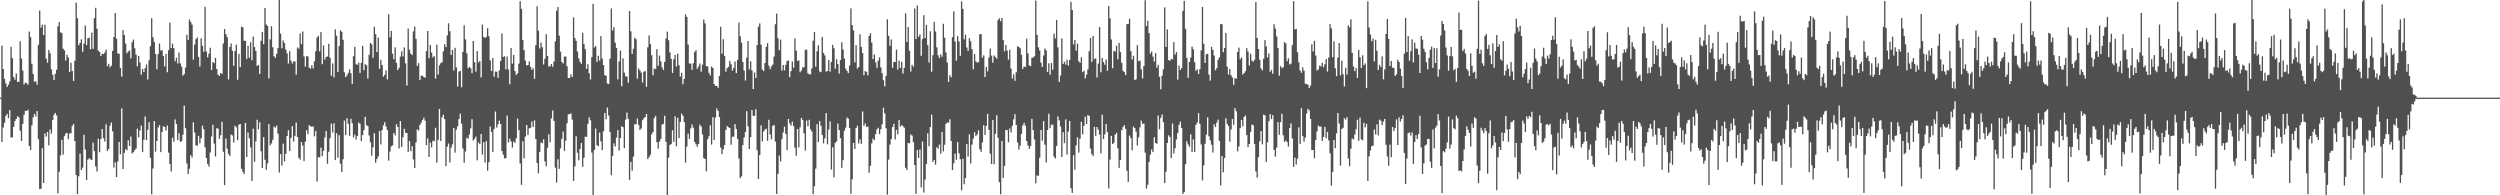 <svg xmlns="http://www.w3.org/2000/svg" width="1920" height="150"><path fill="#4f4f4f" d="M0 74.989h1v1H0zM1 35.028h1v74.051H1zM2 52.979h1v44.981H2zM3 60.452h1v33.896H3zM4 63.982h1v25.049H4zM5 66.728h1v20.716H5zM6 65.025h1v25.704H6zM7 62.517h1v22.003H7zM8 35.944h1v69.631H8zM9 44.657h1v60.858H9zM10 59.113h1v38.343H10zM11 61.162h1v31.824H11zM12 56.433h1v34.9H12zM13 62.965h1v26.358H13zM14 62.796h1v27.29H14zM15 31.654h1v68.787H15zM16 44.916h1v63.362H16zM17 54.172h1v40.98H17zM18 64.92h1v23.303H18zM19 63.377h1v21.776H19zM20 63.835h1v21.408H20zM21 65.067h1v19.226H21zM22 24.197h1v87.876H22zM23 28.514h1v86.731H23zM24 48.953h1v47.329H24zM25 56.802h1v33.351H25zM26 62.821h1v24.612H26zM27 62.315h1v27.166H27zM28 65.044h1v20.249H28zM29 34.392h1v72.515H29zM30 8.05h1v137.205H30zM31 21.199h1v123.763H31zM32 18.933h1v94.905H32zM33 26.921h1v113.607H33zM34 18.974h1v83.463H34zM35 44.994h1v59.895H35zM36 48.127h1v53.184H36zM37 38.473h1v73.214H37zM38 40.947h1v58.487H38zM39 53.265h1v49.416H39zM40 57.358h1v34.742H40zM41 61.409h1v26.738H41zM42 56.664h1v30.062H42zM43 53.558h1v35.099H43zM44 20.213h1v128.274H44zM45 16.946h1v114.96H45zM46 24.827h1v94.594H46zM47 25.291h1v82.08H47zM48 37.402h1v81.357H48zM49 38.612h1v65.949H49zM50 46.472h1v56.084H50zM51 42.107h1v59.956H51zM52 44.238h1v62.662H52zM53 55.415h1v47.068H53zM54 48.063h1v54.218H54zM55 54.549h1v42.122H55zM56 62.171h1v32.989H56zM57 46.68h1v61.634H57zM58 1.95h1v132.52H58zM59 14.014h1v135.022H59zM60 34.781h1v100.607H60zM61 32.98h1v84.942H61zM62 30.217h1v100.456H62zM63 39.8h1v88.895H63zM64 33.495h1v70.004H64zM65 19.608h1v95.211H65zM66 34.586h1v103.738H66zM67 29.386h1v93.227H67zM68 28.981h1v92.522H68zM69 37.834h1v84.523H69zM70 24.966h1v97.965H70zM71 37.461h1v72.085H71zM72 13.927h1v102.128H72zM73 6.015h1v121.78H73zM74 22.078h1v109.643H74zM75 38.866h1v67.665H75zM76 39.878h1v77.034H76zM77 42.991h1v63.756H77zM78 41.279h1v57.78H78zM79 41.524h1v64.601H79zM80 40.345h1v68.295H80zM81 38.074h1v57.395H81zM82 50.807h1v65.194H82zM83 48.997h1v65.452H83zM84 51.746h1v44.852H84zM85 50.388h1v43.703H85zM86 39.141h1v61.696H86zM87 28.416h1v100.293H87zM88 10.046h1v114.671H88zM89 29.684h1v106.235H89zM90 41.064h1v82.983H90zM91 41.256h1v67.787H91zM92 52.148h1v66.306H92zM93 58.848h1v24.42H93zM94 23.117h1v106.734H94zM95 26.871h1v90.405H95zM96 33.499h1v81.046H96zM97 40.876h1v74.569H97zM98 39.505h1v68.217H98zM99 38.736h1v73.401H99zM100 44.852h1v60.057H100zM101 32.414h1v85.48H101zM102 30.343h1v86.482H102zM103 37.07h1v78.352H103zM104 41.984h1v72.101H104zM105 50.88h1v47.995H105zM106 43.011h1v62.41H106zM107 47.99h1v52.264H107zM108 57.289h1v39.185H108zM109 52.963h1v63.855H109zM110 55.332h1v52.005H110zM111 52.265h1v37.134H111zM112 49.583h1v58.023H112zM113 61.045h1v38.716H113zM114 46.296h1v47.587H114zM115 35.47h1v85.715H115zM116 13.996h1v135.237H116zM117 28.587h1v100.836H117zM118 32.165h1v60.833H118zM119 41.437h1v75.004H119zM120 53.213h1v55.091H120zM121 41.54h1v56.283H121zM122 33.366h1v62.76H122zM123 38.681h1v78.16H123zM124 38.656h1v62.662H124zM125 43.112h1v53.827H125zM126 51.02h1v46.567H126zM127 41.393h1v58.823H127zM128 55.508h1v40.858H128zM129 38.571h1v78.629H129zM130 17.4h1v108.459H130zM131 36.923h1v94.823H131zM132 33.467h1v72.277H132zM133 36.974h1v71.895H133zM134 46.983h1v44.747H134zM135 44.353h1v50.897H135zM136 48.736h1v58.849H136zM137 40.336h1v62.058H137zM138 48.731h1v60.14H138zM139 51.118h1v57.448H139zM140 58.159h1v45.315H140zM141 56.987h1v24.124H141zM142 51.965h1v46.489H142zM143 26.711h1v98.826H143zM144 30.668h1v102.898H144zM145 14.987h1v114.591H145zM146 16.782h1v102.387H146zM147 18.876h1v102.186H147zM148 45.781h1v48.169H148zM149 34.325h1v67.407H149zM150 30.084h1v81.527H150zM151 28.761h1v83.188H151zM152 43.673h1v60.666H152zM153 51.107h1v58.906H153zM154 29.427h1v76.814H154zM155 35.129h1v61.334H155zM156 39.787h1v59.437H156zM157 5.198h1v107.857H157zM158 39.551h1v81.804H158zM159 43.966h1v81.873H159zM160 41.201h1v86.759H160zM161 36.635h1v80.456H161zM162 53.735h1v51.092H162zM163 47.667h1v48.169H163zM164 48.532h1v61.749H164zM165 44.467h1v75.722H165zM166 53.02h1v45.489H166zM167 57.392h1v41.383H167zM168 58.324h1v48.357H168zM169 55.994h1v47.942H169zM170 56.792h1v36.736H170zM171 33.49h1v83.072H171zM172 22.263h1v119.966H172zM173 26.283h1v80.043H173zM174 28.496h1v85.736H174zM175 61.008h1v57.194H175zM176 36.111h1v83.71H176zM177 33.38h1v69.965H177zM178 38.963h1v65.09H178zM179 50.558h1v58.863H179zM180 39.244h1v57.29H180zM181 34.323h1v63.486H181zM182 61.308h1v46.336H182zM183 41.375h1v54.422H183zM184 51.549h1v43.674H184zM185 20.501h1v109.071H185zM186 20.931h1v110.977H186zM187 31.252h1v102.406H187zM188 31.453h1v62.964H188zM189 45.211h1v75.388H189zM190 35.147h1v66.596H190zM191 44.321h1v61.886H191zM192 32.405h1v80.751H192zM193 46.252h1v92.706H193zM194 28.088h1v70.766H194zM195 36.172h1v88.087H195zM196 39.114h1v69.485H196zM197 50.597h1v41.355H197zM198 49.869h1v49.526H198zM199 56.811h1v37.178H199zM200 31.318h1v84.839H200zM201 24.451h1v104.598H201zM202 34h1v71.332H202zM203 6.15h1v116.553H203zM204 18.864h1v111.469H204zM205 19.97h1v105.578H205zM206 60.198h1v35.063H206zM207 30.26h1v81.337H207zM208 20.137h1v89.988H208zM209 36.314h1v71.044H209zM210 43.199h1v54.049H210zM211 44.479h1v53.502H211zM212 41.277h1v55.12H212zM213 36.891h1v65.717H213zM214 0h1v132.529H214zM215 25.854h1v92.508H215zM216 37.104h1v90.076H216zM217 30.968h1v79.361H217zM218 33.06h1v90.845H218zM219 37.999h1v80.147H219zM220 41.02h1v63.438H220zM221 48.754h1v51.225H221zM222 39.324h1v76.709H222zM223 46.58h1v59.405H223zM224 48.782h1v48.162H224zM225 47.175h1v61.529H225zM226 47.202h1v57.123H226zM227 57.342h1v36.828H227zM228 36.436h1v68.757H228zM229 37.434h1v83.793H229zM230 25.694h1v96.912H230zM231 33.902h1v75.173H231zM232 24.154h1v87.613H232zM233 43.304h1v80.428H233zM234 51.128h1v57.695H234zM235 43.176h1v56.834H235zM236 43.346h1v59.709H236zM237 51.993h1v44.232H237zM238 52.732h1v44.237H238zM239 50.052h1v47.315H239zM240 52.563h1v44.603H240zM241 46.999h1v57.695H241zM242 39.336h1v61.174H242zM243 28.789h1v110.627H243zM244 27.516h1v93.2H244zM245 39.407h1v81.401H245zM246 24.692h1v88.659H246zM247 49.326h1v70.579H247zM248 34.934h1v80.856H248zM249 45.703h1v59.854H249zM250 43.744h1v56.86H250zM251 43.387h1v82.344H251zM252 33.575h1v82.932H252zM253 44.389h1v61.733H253zM254 58.12h1v36.791H254zM255 48.75h1v52.98H255zM256 59.374h1v35.312H256zM257 22.529h1v100.471H257zM258 27.381h1v74.978H258zM259 55.28h1v65.855H259zM260 35.383h1v68.427H260zM261 23.396h1v102.307H261zM262 24.426h1v107.649H262zM263 30.579h1v91.772H263zM264 55.538h1v37.102H264zM265 59.182h1v44.525H265zM266 57.854h1v32.927H266zM267 55.962h1v39.117H267zM268 53.233h1v51.126H268zM269 56.282h1v34.955H269zM270 64.419h1v30.204H270zM271 43.215h1v62.3H271zM272 35.928h1v67.498H272zM273 49.23h1v58.025H273zM274 49.821h1v54.596H274zM275 48.109h1v45.971H275zM276 56.033h1v39.034H276zM277 48.296h1v60.11H277zM278 35.145h1v68.649H278zM279 53.883h1v45.983H279zM280 49.297h1v40.389H280zM281 50.139h1v46.026H281zM282 60.246h1v36.59H282zM283 42.027h1v62.023H283zM284 33.085h1v76.166H284zM285 34.035h1v85.626H285zM286 44.394h1v68.702H286zM287 20.538h1v81.769H287zM288 26.255h1v98.702H288zM289 40.027h1v82.097H289zM290 28.867h1v91.286H290zM291 52.773h1v47.837H291zM292 45.852h1v65.084H292zM293 49.931h1v49.975H293zM294 58.887h1v37.405H294zM295 57.458h1v36.4H295zM296 53.993h1v43.227H296zM297 60.99h1v38.892H297zM298 10.968h1v112.435H298zM299 28.663h1v87.7H299zM300 23.779h1v88.663H300zM301 41.206h1v70.437H301zM302 45.47h1v56.624H302zM303 36.39h1v67.558H303zM304 48.308h1v47.137H304zM305 53.764h1v43.765H305zM306 52.059h1v61.966H306zM307 43.446h1v49.572H307zM308 39.4h1v73.566H308zM309 43.311h1v62.108H309zM310 36.433h1v62.479H310zM311 48.64h1v53.353H311zM312 65.675h1v36.478H312zM313 21.918h1v94.758H313zM314 38.184h1v70.158H314zM315 41.171h1v74.951H315zM316 42.307h1v69.931H316zM317 24.051h1v98.428H317zM318 20.4h1v108.686H318zM319 29.851h1v79.542H319zM320 50.594h1v48.766H320zM321 48.475h1v51.801H321zM322 61.416h1v34.63H322zM323 58.248h1v35.958H323zM324 58.079h1v34.088H324zM325 59.203h1v31.163H325zM326 59.649h1v32.969H326zM327 39.201h1v72.293H327zM328 23.795h1v82.424H328zM329 44.673h1v75.869H329zM330 34.577h1v75.001H330zM331 40.34h1v72.859H331zM332 44.099h1v64.028H332zM333 43.039h1v65.434H333zM334 60.377h1v37.798H334zM335 34.355h1v90.549H335zM336 57.225h1v50.186H336zM337 50.171h1v33.497H337zM338 48.573h1v59.648H338zM339 47.765h1v42.371H339zM340 39.409h1v48.722H340zM341 33.989h1v57.466H341zM342 36.177h1v91.419H342zM343 27.191h1v85.376H343zM344 17.869h1v92.311H344zM345 24.03h1v100.76H345zM346 42.139h1v71.218H346zM347 38.354h1v72.529H347zM348 54.117h1v44.154H348zM349 36.736h1v80.483H349zM350 51.732h1v47.908H350zM351 66.454h1v30.591H351zM352 54.922h1v36.555H352zM353 54.433h1v32.84H353zM354 67.044h1v27.959H354zM355 39.841h1v74.134H355zM356 19.48h1v105.544H356zM357 30.267h1v86.07H357zM358 41.018h1v64.852H358zM359 52.414h1v54.134H359zM360 51.297h1v52.088H360zM361 52.423h1v46.159H361zM362 56.207h1v35.402H362zM363 31.474h1v76.464H363zM364 47.667h1v58.982H364zM365 54.975h1v49.913H365zM366 39.246h1v83.912H366zM367 47.928h1v61.531H367zM368 46.918h1v63.806H368zM369 59.491h1v43.436H369zM370 18.851h1v99.828H370zM371 28.372h1v80.904H371zM372 29.13h1v95.699H372zM373 28.297h1v80.119H373zM374 21.606h1v109.542H374zM375 27.873h1v96.77H375zM376 46.317h1v50.801H376zM377 54.559h1v46.75H377zM378 44.508h1v72.298H378zM379 58.928h1v40.05H379zM380 54.922h1v30.73H380zM381 55.083h1v42.891H381zM382 59.848h1v35.583H382zM383 54.05h1v38.56H383zM384 46.772h1v48.494H384zM385 25.719h1v90.27H385zM386 43.714h1v75.001H386zM387 43.222h1v78.501H387zM388 53.201h1v68.174H388zM389 43.476h1v45.301H389zM390 53.366h1v56.02H390zM391 64.739h1v41.776H391zM392 36.932h1v71.696H392zM393 48.887h1v64.477H393zM394 42.215h1v66.475H394zM395 54.565h1v55.182H395zM396 57.571h1v48.661H396zM397 56.25h1v34.852H397zM398 48.862h1v51.021H398zM399 0.934h1v124.619H399zM400 6.8h1v135.198H400zM401 30.691h1v77.841H401zM402 38.466h1v83.131H402zM403 46.575h1v58.267H403zM404 50.265h1v45.768H404zM405 49.949h1v53.658H405zM406 47.202h1v51.337H406zM407 51.46h1v46.624H407zM408 53.698h1v39.659H408zM409 52.428h1v45.116H409zM410 60.528h1v31.911H410zM411 34.724h1v72.035H411zM412 4.8h1v120.32H412zM413 23.545h1v109.549H413zM414 37.221h1v79.419H414zM415 32.776h1v76.706H415zM416 36.227h1v73.797H416zM417 49.516h1v57.549H417zM418 45.119h1v78.858H418zM419 26.241h1v101.435H419zM420 42.998h1v70.465H420zM421 51.031h1v52.142H421zM422 50.931h1v58.348H422zM423 49.129h1v41.863H423zM424 51.299h1v33.58H424zM425 47.257h1v45.619H425zM426 31.728h1v97.009H426zM427 8.272h1v131.987H427zM428 5.402h1v116.921H428zM429 27.388h1v102.284H429zM430 39.7h1v74.225H430zM431 47.633h1v59.016H431zM432 48.784h1v52.266H432zM433 43.451h1v72.452H433zM434 43.346h1v64.692H434zM435 50.839h1v43.829H435zM436 59.894h1v27.915H436zM437 59.869h1v27.848H437zM438 57.186h1v29.943H438zM439 59.081h1v32.804H439zM440 13.314h1v125.651H440zM441 29.221h1v98.554H441zM442 31.332h1v73.33H442zM443 39.553h1v77.725H443zM444 44.916h1v78.208H444zM445 47.504h1v66.929H445zM446 49.01h1v60.787H446zM447 25.17h1v102.948H447zM448 33.822h1v87.331H448zM449 37.786h1v67.13H449zM450 52.849h1v52.33H450zM451 49.299h1v45.889H451zM452 56.252h1v33.87H452zM453 61.052h1v31.346H453zM454 43.952h1v73.202H454zM455 2.9h1v147.1H455zM456 36.518h1v78.661H456zM457 35.303h1v63.456H457zM458 47.557h1v63.928H458zM459 42.822h1v69.49H459zM460 46.523h1v55.28H460zM461 27.736h1v80.86H461zM462 44.9h1v70.339H462zM463 49.896h1v50.902H463zM464 57.829h1v28.917H464zM465 58.189h1v33.44H465zM466 64.13h1v18.496H466zM467 64.586h1v24.134H467zM468 45.012h1v56.306H468zM469 6.487h1v128.125H469zM470 23.378h1v96.308H470zM471 20.794h1v89.322H471zM472 32.842h1v79.631H472zM473 36.763h1v68.947H473zM474 60.94h1v39.005H474zM475 47.159h1v68.432H475zM476 38.816h1v67.251H476zM477 66.264h1v30.689H477zM478 44.87h1v52.76H478zM479 55.811h1v57.998H479zM480 58.685h1v33.161H480zM481 58.765h1v27.674H481zM482 63.577h1v27.638H482zM483 8.466h1v129.65H483zM484 24.072h1v100.224H484zM485 41.393h1v89.671H485zM486 37.489h1v82.836H486zM487 29.05h1v66.397H487zM488 30.164h1v65.2H488zM489 60.363h1v30.746H489zM490 52.636h1v43.278H490zM491 54.183h1v45.692H491zM492 55.792h1v42.813H492zM493 63.38h1v28.929H493zM494 55.103h1v35.683H494zM495 54.632h1v35.246H495zM496 66.726h1v20.817H496zM497 36.305h1v85.814H497zM498 27.182h1v93.484H498zM499 33.774h1v85.09H499zM500 42.389h1v60.776H500zM501 57.745h1v43.635H501zM502 52.519h1v38.221H502zM503 53.069h1v35.923H503zM504 37.763h1v71.417H504zM505 50.505h1v63.731H505zM506 42.648h1v66.132H506zM507 47.083h1v59.57H507zM508 51.771h1v43.859H508zM509 53.689h1v41.44H509zM510 47.516h1v41.394H510zM511 29.617h1v79.444H511zM512 24.255h1v125.745H512zM513 30.92h1v90.185H513zM514 40.226h1v71.108H514zM515 45.168h1v65.319H515zM516 56.06h1v43.962H516zM517 45.559h1v63.378H517zM518 42.201h1v47.07H518zM519 51.137h1v61.204H519zM520 41.293h1v49.139H520zM521 50.056h1v56.036H521zM522 58.841h1v34.752H522zM523 55.868h1v31.398H523zM524 64.689h1v24.218H524zM525 60.612h1v33.122H525zM526 11.064h1v113.82H526zM527 13.017h1v99.505H527zM528 34.257h1v68.464H528zM529 48.734h1v57.977H529zM530 48.869h1v49.705H530zM531 53.643h1v41.925H531zM532 48.518h1v49.597H532zM533 40.018h1v68.995H533zM534 38.516h1v72.264H534zM535 52.78h1v59.941H535zM536 51.038h1v59.483H536zM537 48.793h1v46.935H537zM538 55.03h1v42.092H538zM539 49.658h1v53.545H539zM540 14.983h1v106.498H540zM541 17.949h1v104.069H541zM542 50.695h1v80.944H542zM543 51.105h1v55.889H543zM544 55.914h1v48.762H544zM545 57.964h1v38.215H545zM546 51.137h1v59.899H546zM547 52.098h1v37.967H547zM548 64.577h1v42.955H548zM549 65.879h1v24.315H549zM550 66.014h1v17.265H550zM551 67.431h1v17.693H551zM552 58.326h1v31.616H552zM553 20.547h1v92.778H553zM554 41.194h1v77.192H554zM555 30.116h1v84.578H555zM556 42.913h1v68.448H556zM557 55.035h1v44.8H557zM558 52.251h1v44.623H558zM559 51.336h1v46.329H559zM560 46.696h1v51.584H560zM561 49.377h1v61.788H561zM562 54.176h1v50.824H562zM563 52.153h1v52.783H563zM564 47.182h1v48.171H564zM565 56.152h1v42.937H565zM566 45.975h1v60.694H566zM567 17.29h1v104.495H567zM568 27.846h1v108.92H568zM569 32.687h1v102.749H569zM570 47.614h1v63.839H570zM571 54.096h1v51.579H571zM572 61.869h1v39.634H572zM573 44.305h1v41.101H573zM574 31.542h1v65.459H574zM575 53.272h1v61.197H575zM576 47.06h1v58.329H576zM577 54.099h1v30.398H577zM578 68.41h1v20.556H578zM579 55.648h1v33.31H579zM580 59.928h1v24.01H580zM581 34.609h1v80.776H581zM582 20.59h1v116.878H582zM583 17.958h1v101.19H583zM584 34.27h1v62.018H584zM585 53.41h1v55.23H585zM586 54.694h1v46.308H586zM587 48.431h1v51.108H587zM588 35.994h1v62.897H588zM589 33.17h1v74.983H589zM590 50.324h1v41.705H590zM591 53.114h1v50.167H591zM592 51.025h1v56.059H592zM593 49.601h1v47.105H593zM594 43.423h1v52.506H594zM595 18.652h1v90.039H595zM596 10.389h1v138.615H596zM597 29.336h1v104.193H597zM598 38.603h1v80.838H598zM599 30.439h1v93.573H599zM600 54.176h1v52.694H600zM601 49.873h1v51.886H601zM602 54.05h1v43.259H602zM603 49.75h1v53.085H603zM604 46.88h1v68.359H604zM605 46.447h1v44.937H605zM606 59.26h1v35.523H606zM607 54.671h1v41.843H607zM608 47.161h1v46.244H608zM609 51.954h1v44.981H609zM610 29.473h1v83.971H610zM611 38.823h1v80.817H611zM612 46.735h1v52.335H612zM613 46.406h1v66.745H613zM614 55.481h1v42.298H614zM615 54.147h1v36.452H615zM616 51.876h1v40.24H616zM617 51.556h1v50.842H617zM618 38.271h1v77.421H618zM619 38.118h1v54.477H619zM620 56.335h1v40.71H620zM621 57.017h1v34.983H621zM622 57.138h1v42.154H622zM623 52.512h1v48.499H623zM624 31.265h1v117.947H624zM625 24.614h1v118.403H625zM626 51.205h1v78.263H626zM627 39.416h1v55.928H627zM628 34.836h1v74.237H628zM629 54.787h1v38.21H629zM630 55.442h1v41.094H630zM631 28.322h1v75.401H631zM632 40.659h1v69.462H632zM633 42.526h1v63.735H633zM634 54.98h1v31.87H634zM635 54.579h1v56.251H635zM636 46.124h1v53.305H636zM637 54.973h1v38.263H637zM638 47.541h1v82.713H638zM639 34.44h1v78.608H639zM640 37.077h1v99.115H640zM641 52.853h1v56.897H641zM642 45.467h1v63.053H642zM643 49.18h1v45.736H643zM644 56.532h1v43.381H644zM645 46.152h1v59.991H645zM646 32.478h1v96.491H646zM647 38.024h1v85.033H647zM648 45.035h1v55.406H648zM649 52.682h1v45.388H649zM650 54.483h1v35.761H650zM651 56.184h1v34.969H651zM652 50.359h1v47.89H652zM653 6.374h1v142.394H653zM654 19.288h1v118.478H654zM655 23.323h1v86.457H655zM656 47.93h1v66.519H656zM657 34.71h1v63.637H657zM658 52.608h1v43.964H658zM659 51.503h1v58.661H659zM660 26.395h1v80.586H660zM661 36.058h1v74.388H661zM662 40.752h1v44.863H662zM663 57.745h1v38.92H663zM664 54.536h1v40.309H664zM665 55.325h1v42.092H665zM666 57.795h1v39.451H666zM667 27.654h1v105.068H667zM668 25.507h1v101.815H668zM669 32.652h1v77.441H669zM670 45.362h1v61.101H670zM671 41.837h1v65.768H671zM672 47.809h1v55.28H672zM673 52.071h1v47.253H673zM674 46.596h1v51.511H674zM675 43.97h1v59.036H675zM676 51.78h1v47.537H676zM677 56.193h1v39.313H677zM678 61.601h1v21.199H678zM679 66.323h1v20.778H679zM680 58.305h1v40.206H680zM681 14.85h1v134.628H681zM682 27.617h1v94.949H682zM683 35.179h1v75.804H683zM684 30.293h1v76.631H684zM685 52.055h1v45.564H685zM686 47.621h1v47.496H686zM687 47.564h1v59.547H687zM688 38.095h1v61.646H688zM689 53.448h1v49.783H689zM690 46.534h1v45.516H690zM691 52.153h1v45.093H691zM692 47.479h1v48.636H692zM693 56.513h1v40.387H693zM694 52.094h1v46.004H694zM695 10.172h1v118.652H695zM696 32.192h1v98.4H696zM697 20.76h1v88.993H697zM698 38.99h1v71.165H698zM699 54.941h1v48.35H699zM700 49.832h1v54.312H700zM701 51.194h1v58.032H701zM702 6.562h1v120.187H702zM703 29.931h1v118.984H703zM704 4.243h1v111.032H704zM705 28.191h1v93.163H705zM706 26.404h1v88.375H706zM707 42.854h1v101.129H707zM708 30.009h1v78.665H708zM709 11.643h1v136.221H709zM710 29.217h1v108.652H710zM711 19.162h1v106.683H711zM712 34.687h1v67.734H712zM713 48.019h1v64.294H713zM714 24.076h1v73.506H714zM715 55.06h1v32.957H715zM716 42.366h1v82.06H716zM717 16.818h1v105.99H717zM718 24.177h1v102.264H718zM719 36.392h1v76.706H719zM720 42.474h1v71.701H720zM721 44.556h1v66.482H721zM722 41.785h1v76.258H722zM723 43.634h1v57.67H723zM724 18.267h1v98.004H724zM725 28.905h1v82.241H725zM726 40.297h1v54.877H726zM727 48.056h1v45.942H727zM728 62.894h1v31.44H728zM729 57.694h1v33.882H729zM730 59.365h1v48.908H730zM731 28.569h1v101.975H731zM732 8.752h1v116.713H732zM733 31.918h1v86.157H733zM734 46.477h1v76.205H734zM735 27.736h1v81.446H735zM736 31.835h1v85.928H736zM737 42.922h1v79.327H737zM738 1.025h1v145.118H738zM739 6.853h1v115.074H739zM740 30.219h1v111.227H740zM741 26.589h1v110.138H741zM742 36.475h1v74.193H742zM743 39.05h1v81.225H743zM744 29.301h1v73.87H744zM745 31.668h1v93.93H745zM746 37.848h1v73.225H746zM747 53.126h1v53.328H747zM748 41.407h1v60.172H748zM749 47.207h1v57.32H749zM750 48.093h1v55.1H750zM751 47.754h1v52.33H751zM752 26.264h1v88.352H752zM753 26.28h1v90.343H753zM754 44.279h1v65.063H754zM755 42.485h1v53.648H755zM756 59.175h1v44.459H756zM757 51.308h1v45.429H757zM758 54.79h1v32.676H758zM759 44.115h1v55.557H759zM760 37.326h1v80.703H760zM761 42.689h1v83.326H761zM762 48.118h1v44.115H762zM763 42.632h1v83.585H763zM764 43.719h1v59.052H764zM765 45.14h1v43.339H765zM766 15.408h1v90.412H766zM767 14.067h1v125.898H767zM768 16.273h1v132.905H768zM769 13.802h1v94.477H769zM770 30.764h1v105.963H770zM771 39.439h1v88.023H771zM772 34.541h1v65.237H772zM773 38.828h1v61.176H773zM774 45.808h1v63.484H774zM775 38.226h1v60.444H775zM776 52.721h1v48.998H776zM777 60.324h1v36.315H777zM778 57.072h1v34.569H778zM779 62.048h1v25.644H779zM780 55.497h1v40.538H780zM781 35.536h1v73.777H781zM782 36.086h1v78.917H782zM783 37.051h1v74.845H783zM784 42.016h1v60.808H784zM785 52.924h1v43.42H785zM786 51.031h1v43.378H786zM787 51.395h1v45.15H787zM788 29.704h1v78.565H788zM789 41.05h1v70.687H789zM790 50.219h1v64.122H790zM791 50.809h1v61.431H791zM792 44.364h1v46.912H792zM793 44.154h1v55.795H793zM794 43.156h1v63.946H794zM795 0.391h1v140.405H795zM796 26.802h1v107.979H796zM797 36.328h1v98.696H797zM798 38.75h1v82.319H798zM799 48.145h1v51.696H799zM800 51.345h1v56.704H800zM801 42.659h1v50.357H801zM802 37.271h1v73.811H802zM803 38.681h1v86.073H803zM804 55.243h1v44.64H804zM805 48.642h1v38.691H805zM806 57.328h1v41.094H806zM807 48.502h1v47.308H807zM808 53.524h1v42.236H808zM809 25.868h1v94.388H809zM810 29.491h1v92.248H810zM811 15.326h1v96.8H811zM812 36.358h1v53.062H812zM813 62.876h1v29.597H813zM814 57.996h1v39.176H814zM815 29.482h1v91.103H815zM816 49.228h1v52.293H816zM817 47.379h1v62.57H817zM818 49.635h1v42.021H818zM819 45.852h1v72.848H819zM820 50.359h1v50.664H820zM821 46.062h1v46.816H821zM822 1.387h1v143.216H822zM823 7.684h1v140.469H823zM824 34.172h1v85.017H824zM825 30.782h1v99.618H825zM826 38.914h1v72.728H826zM827 33.575h1v71.838H827zM828 47.072h1v70.106H828zM829 48.209h1v58.364H829zM830 43.964h1v49.652H830zM831 55.383h1v47.839H831zM832 54.307h1v42.3H832zM833 60.175h1v29.487H833zM834 57.442h1v37.789H834zM835 53.316h1v35.006H835zM836 39.301h1v49.764H836zM837 29.18h1v84.958H837zM838 47.509h1v70.806H838zM839 27.706h1v92.222H839zM840 45.454h1v51.98H840zM841 44.762h1v59.515H841zM842 59.521h1v38.043H842zM843 48.841h1v50.769H843zM844 20.782h1v82.572H844zM845 55.522h1v62.248H845zM846 44.467h1v43.639H846zM847 47.651h1v59.121H847zM848 49.697h1v53.545H848zM849 45.618h1v49.657H849zM850 54.332h1v47.137H850zM851 4.507h1v140.174H851zM852 14.092h1v108.469H852zM853 30.293h1v74.072H853zM854 52.441h1v58.158H854zM855 39.084h1v70.529H855zM856 39.647h1v63.728H856zM857 35.014h1v67.031H857zM858 45.577h1v68.327H858zM859 32.954h1v95.988H859zM860 40.063h1v82.822H860zM861 48.175h1v51.822H861zM862 54.375h1v43.2H862zM863 55.396h1v40.639H863zM864 57.651h1v41.339H864zM865 18.528h1v112.632H865zM866 18.313h1v121.405H866zM867 14.408h1v89.741H867zM868 39.272h1v66.933H868zM869 45.726h1v69.661H869zM870 42.844h1v54.438H870zM871 61.487h1v36.848H871zM872 60.951h1v40.17H872zM873 34.644h1v77.107H873zM874 46.953h1v58.512H874zM875 46.539h1v51.286H875zM876 53.233h1v39.366H876zM877 60.285h1v34.933H877zM878 50.775h1v44.047H878zM879 0.204h1v117.047H879zM880 20.02h1v124.832H880zM881 15.926h1v125.937H881zM882 25.429h1v98.869H882zM883 41.087h1v77.661H883zM884 39.503h1v75.299H884zM885 43.456h1v73.365H885zM886 47.301h1v58.075H886zM887 40.734h1v69.068H887zM888 51.981h1v58.444H888zM889 49.72h1v38.99H889zM890 58.944h1v40.35H890zM891 68.58h1v21.943H891zM892 58.161h1v29.815H892zM893 53.128h1v40.787H893zM894 5.679h1v134.907H894zM895 36.04h1v95.837H895zM896 22.581h1v87.249H896zM897 46.117h1v57.887H897zM898 46.694h1v58.579H898zM899 45.376h1v76.022H899zM900 45.612h1v49.261H900zM901 32.343h1v85.548H901zM902 41.943h1v71.932H902zM903 39.986h1v67.159H903zM904 61.127h1v41.099H904zM905 50.304h1v45.539H905zM906 53.751h1v39.696H906zM907 52.29h1v45.969H907zM908 8.354h1v140.65H908zM909 0.673h1v146.889H909zM910 22.142h1v104.033H910zM911 44.401h1v64.081H911zM912 59.818h1v51.147H912zM913 47.594h1v65.132H913zM914 44.117h1v59.034H914zM915 35.795h1v81.019H915zM916 37.825h1v69.29H916zM917 47.772h1v68.908H917zM918 54.348h1v41.575H918zM919 53.3h1v40.79H919zM920 56.806h1v30.133H920zM921 53.096h1v42.097H921zM922 38.731h1v72.202H922zM923 5.303h1v133.236H923zM924 33.614h1v93.456H924zM925 48.34h1v62.11H925zM926 41.666h1v61.765H926zM927 41.302h1v48.775H927zM928 57.307h1v47.421H928zM929 61.883h1v45.88H929zM930 35.932h1v75.237H930zM931 38.388h1v78.748H931zM932 42.636h1v52.84H932zM933 53.89h1v43.703H933zM934 52.318h1v41.815H934zM935 45.898h1v45.981H935zM936 44.028h1v64.166H936zM937 18.482h1v123.9H937zM938 18.622h1v101.245H938zM939 40.112h1v92.255H939zM940 36.896h1v84.482H940zM941 25.301h1v65.495H941zM942 51.199h1v44.001H942zM943 57.314h1v39.421H943zM944 52.938h1v55.883H944zM945 57.877h1v41.511H945zM946 59.507h1v31.852H946zM947 65.11h1v30.712H947zM948 60.015h1v23.06H948zM949 60.459h1v25.058H949zM950 39.912h1v76.37H950zM951 36.543h1v75.951H951zM952 45.543h1v52.87H952zM953 44.014h1v48.098H953zM954 57.326h1v39.796H954zM955 56.067h1v33.804H955zM956 54.657h1v34.017H956zM957 37.04h1v66.713H957zM958 39.645h1v73.282H958zM959 50.26h1v60.318H959zM960 41.199h1v60.213H960zM961 46.619h1v48.956H961zM962 47.436h1v48.757H962zM963 45.866h1v64.642H963zM964 1.534h1v130.064H964zM965 29.07h1v107.334H965zM966 37.64h1v83.044H966zM967 45.969h1v62.502H967zM968 52.542h1v48.176H968zM969 54.046h1v56.837H969zM970 45.115h1v42.943H970zM971 30.814h1v57.805H971zM972 35.66h1v88.744H972zM973 44.099h1v65.212H973zM974 40.995h1v52.142H974zM975 55.071h1v32.591H975zM976 53.666h1v37.773H976zM977 56.657h1v31.799H977zM978 18.613h1v96.484H978zM979 21.945h1v98.331H979zM980 27.949h1v85.434H980zM981 36.804h1v56.976H981zM982 58.095h1v45.416H982zM983 50.777h1v43.065H983zM984 52.345h1v35.01H984zM985 51.592h1v52.266H985zM986 32.346h1v76.555H986zM987 33.355h1v74.58H987zM988 46.987h1v62.191H988zM989 44.792h1v67.743H989zM990 49.505h1v48.759H990zM991 48.891h1v45.885H991zM992 34.66h1v71.7H992zM993 0.874h1v127.351H993zM994 22.561h1v98.471H994zM995 22.181h1v104.205H995zM996 40.144h1v81.765H996zM997 47.873h1v49.929H997zM998 54.131h1v56.391H998zM999 55.902h1v27.214H999zM1000 51.707h1v52.85H1000zM1001 54.286h1v54.512H1001zM1002 64.286h1v41.403H1002zM1003 64.57h1v22.607H1003zM1004 64.952h1v18.606H1004zM1005 67.55h1v17.292H1005zM1006 65.685h1v25.635H1006zM1007 34.012h1v81.275H1007zM1008 39.528h1v75.619H1008zM1009 31.336h1v90.188H1009zM1010 42.664h1v64.937H1010zM1011 54.181h1v46.677H1011zM1012 53.359h1v43.108H1012zM1013 50.397h1v46.848H1013zM1014 50.977h1v46.191H1014zM1015 48.196h1v60.028H1015zM1016 51.599h1v53.555H1016zM1017 49.301h1v48.164H1017zM1018 45.339h1v60.781H1018zM1019 54.911h1v46.345H1019zM1020 44.193h1v63.594H1020zM1021 18.533h1v99.206H1021zM1022 21.877h1v120.694H1022zM1023 43.886h1v88.133H1023zM1024 31.744h1v75.781H1024zM1025 52.451h1v61.399H1025zM1026 58.472h1v43.935H1026zM1027 44.183h1v42.655H1027zM1028 33.06h1v61.81H1028zM1029 57.889h1v69.305H1029zM1030 46.584h1v52.467H1030zM1031 56.987h1v41.181H1031zM1032 66.396h1v24.365H1032zM1033 51.995h1v39.853H1033zM1034 57.287h1v32.753H1034zM1035 19.482h1v102.289H1035zM1036 21.002h1v106.661H1036zM1037 14.809h1v99.432H1037zM1038 40.562h1v65.83H1038zM1039 51.093h1v55.967H1039zM1040 54.62h1v48.684H1040zM1041 52.24h1v47.057H1041zM1042 59.811h1v32.145H1042zM1043 38.358h1v69.783H1043zM1044 43.943h1v46.397H1044zM1045 52.24h1v54.786H1045zM1046 42.455h1v65.301H1046zM1047 50.086h1v44.23H1047zM1048 48.685h1v49.112H1048zM1049 67.667h1v27.471H1049zM1050 1.012h1v138.006H1050zM1051 21.13h1v98.929H1051zM1052 26.527h1v89.027H1052zM1053 31.693h1v80.597H1053zM1054 29.608h1v82.261H1054zM1055 47.191h1v52.282H1055zM1056 30.542h1v72.753H1056zM1057 39.011h1v56.528H1057zM1058 53.689h1v50.321H1058zM1059 49.77h1v42.108H1059zM1060 51.549h1v41.11H1060zM1061 43.323h1v52.785H1061zM1062 60.967h1v32.47H1062zM1063 53.265h1v38.066H1063zM1064 26.058h1v85.138H1064zM1065 14.518h1v105.63H1065zM1066 29.949h1v97.352H1066zM1067 50.686h1v60.366H1067zM1068 46.88h1v73.868H1068zM1069 51.956h1v45.642H1069zM1070 52.217h1v48.373H1070zM1071 58.321h1v39.941H1071zM1072 57.026h1v34.642H1072zM1073 45.852h1v65.578H1073zM1074 47.61h1v42.486H1074zM1075 52.709h1v40.689H1075zM1076 58.26h1v33.131H1076zM1077 67.552h1v21.003H1077zM1078 41.288h1v76.095H1078zM1079 13.708h1v127.663H1079zM1080 39.956h1v81.767H1080zM1081 27.679h1v74.625H1081zM1082 46.58h1v55.084H1082zM1083 39.297h1v64.827H1083zM1084 30.309h1v71.421H1084zM1085 47.932h1v77.94H1085zM1086 32.712h1v76.326H1086zM1087 37.253h1v66.557H1087zM1088 37.44h1v69.37H1088zM1089 41.986h1v60.902H1089zM1090 56.108h1v32.847H1090zM1091 27.654h1v85.539H1091zM1092 30.453h1v103.152H1092zM1093 37.399h1v88.103H1093zM1094 39.828h1v71.994H1094zM1095 47.823h1v63.195H1095zM1096 53.336h1v53.303H1096zM1097 44.483h1v62.284H1097zM1098 38.104h1v86.173H1098zM1099 35.845h1v93.072H1099zM1100 52.132h1v47.283H1100zM1101 36.797h1v77.16H1101zM1102 48.45h1v49.581H1102zM1103 37.061h1v59.418H1103zM1104 58.916h1v28.757H1104zM1105 53.263h1v39.313H1105zM1106 27.361h1v100H1106zM1107 16.058h1v132.317H1107zM1108 18.441h1v97.633H1108zM1109 23.394h1v93.586H1109zM1110 36.481h1v77.679H1110zM1111 42.574h1v66.768H1111zM1112 54.282h1v35.248H1112zM1113 43.027h1v71.172H1113zM1114 36.086h1v74.914H1114zM1115 43.311h1v48.43H1115zM1116 53.941h1v44.472H1116zM1117 52.844h1v46.505H1117zM1118 62.892h1v25.958H1118zM1119 52.135h1v38.581H1119zM1120 9.67h1v121.618H1120zM1121 22.952h1v107.913H1121zM1122 22.838h1v108.748H1122zM1123 39.21h1v84.415H1123zM1124 37.516h1v77.269H1124zM1125 41.139h1v63.239H1125zM1126 52.89h1v44.092H1126zM1127 54.359h1v45.335H1127zM1128 58.381h1v43.777H1128zM1129 40.97h1v71.589H1129zM1130 50.503h1v44.326H1130zM1131 55.879h1v42.277H1131zM1132 55.032h1v35.086H1132zM1133 60.4h1v30.753H1133zM1134 37.457h1v89.698H1134zM1135 0.538h1v140.096H1135zM1136 41.384h1v89.746H1136zM1137 38.079h1v60.016H1137zM1138 48.628h1v51.579H1138zM1139 50.587h1v51.717H1139zM1140 27.578h1v70.837H1140zM1141 26.157h1v74.566H1141zM1142 37.566h1v95.823H1142zM1143 34.415h1v67.954H1143zM1144 42.43h1v50.068H1144zM1145 49.194h1v64.667H1145zM1146 33.291h1v78.416H1146zM1147 51.947h1v52.536H1147zM1148 39.171h1v70.265H1148zM1149 26.912h1v119.227H1149zM1150 36.035h1v84.782H1150zM1151 33.984h1v78.988H1151zM1152 45.55h1v69.668H1152zM1153 46.614h1v55.127H1153zM1154 31.638h1v76.789H1154zM1155 57.873h1v44.207H1155zM1156 54.391h1v34.598H1156zM1157 49.622h1v49.693H1157zM1158 52.814h1v56.098H1158zM1159 58.502h1v40.609H1159zM1160 47.633h1v46.329H1160zM1161 54.952h1v38.407H1161zM1162 61.414h1v30.858H1162zM1163 25.587h1v95.367H1163zM1164 14.307h1v95.468H1164zM1165 20.988h1v116.631H1165zM1166 24.154h1v107.81H1166zM1167 19.757h1v114.038H1167zM1168 27.617h1v82.199H1168zM1169 59.349h1v33.257H1169zM1170 56.662h1v38.139H1170zM1171 53.059h1v48.247H1171zM1172 48.049h1v41.32H1172zM1173 63.899h1v27.402H1173zM1174 61.1h1v27.942H1174zM1175 52.041h1v38.036H1175zM1176 68.356h1v17.498H1176zM1177 48.253h1v54.61H1177zM1178 37.285h1v74.978H1178zM1179 44.989h1v70.41H1179zM1180 47.134h1v53.028H1180zM1181 57.708h1v46.217H1181zM1182 56.6h1v31.982H1182zM1183 50.901h1v43.548H1183zM1184 43.398h1v66.384H1184zM1185 36.653h1v72.154H1185zM1186 44.824h1v61.382H1186zM1187 49.196h1v46.528H1187zM1188 42.757h1v52.499H1188zM1189 45.012h1v51.359H1189zM1190 41.65h1v53.435H1190zM1191 30.75h1v72.641H1191zM1192 27.443h1v103.275H1192zM1193 30.441h1v82.756H1193zM1194 13.268h1v99.496H1194zM1195 33.669h1v100.266H1195zM1196 60.406h1v41.641H1196zM1197 43.563h1v75.892H1197zM1198 51.89h1v39.425H1198zM1199 50.37h1v56.171H1199zM1200 45.538h1v49.499H1200zM1201 60.184h1v32.564H1201zM1202 60.958h1v34.099H1202zM1203 57.218h1v29.222H1203zM1204 64.43h1v27.624H1204zM1205 56.52h1v41.772H1205zM1206 30.206h1v82.854H1206zM1207 35.916h1v75.853H1207zM1208 39.61h1v74.289H1208zM1209 46.44h1v55.276H1209zM1210 46.021h1v60.222H1210zM1211 49.99h1v40.185H1211zM1212 51.208h1v43.706H1212zM1213 52.744h1v48.123H1213zM1214 45.527h1v67.764H1214zM1215 60.69h1v49.939H1215zM1216 39.288h1v69.828H1216zM1217 47.035h1v54.223H1217zM1218 45.09h1v63.305H1218zM1219 23.776h1v98.89H1219zM1220 36.999h1v78H1220zM1221 34.991h1v75.951H1221zM1222 43.639h1v76.153H1222zM1223 21.387h1v105.038H1223zM1224 20.105h1v108.151H1224zM1225 46.314h1v61.625H1225zM1226 50.457h1v46.793H1226zM1227 48.891h1v49.533H1227zM1228 62.615h1v31.966H1228zM1229 62.707h1v24.905H1229zM1230 63.885h1v20.639H1230zM1231 66.167h1v18.215H1231zM1232 61.313h1v31.35H1232zM1233 38.557h1v74.905H1233zM1234 24.776h1v81.233H1234zM1235 43.33h1v75.679H1235zM1236 34.552h1v73.422H1236zM1237 42.838h1v68.245H1237zM1238 45.783h1v58.791H1238zM1239 45.474h1v61.838H1239zM1240 41.425h1v59.027H1240zM1241 34.529h1v89.767H1241zM1242 51.849h1v56.443H1242zM1243 51.292h1v42.973H1243zM1244 47.34h1v62.351H1244zM1245 61.869h1v30.996H1245zM1246 40.858h1v54.177H1246zM1247 38.045h1v63.401H1247zM1248 40.226h1v82.989H1248zM1249 37.333h1v74.726H1249zM1250 20.821h1v83.348H1250zM1251 27.026h1v88.512H1251zM1252 45.403h1v67.961H1252zM1253 32.364h1v85.191H1253zM1254 35.944h1v57.008H1254zM1255 37.486h1v85.894H1255zM1256 54.87h1v42.39H1256zM1257 59.766h1v39.263H1257zM1258 58.376h1v35.23H1258zM1259 57.294h1v37.356H1259zM1260 62.299h1v34.738H1260zM1261 25.747h1v91.563H1261zM1262 20.503h1v107.384H1262zM1263 25.374h1v87.13H1263zM1264 44.511h1v65.331H1264zM1265 56.431h1v45.036H1265zM1266 51.796h1v46.601H1266zM1267 55.959h1v39.192H1267zM1268 51.359h1v47.489H1268zM1269 31.549h1v73.319H1269zM1270 49.052h1v43.358H1270zM1271 34.827h1v68.668H1271zM1272 42.49h1v68.727H1272zM1273 37.635h1v60.84H1273zM1274 51.572h1v47.068H1274zM1275 58.312h1v45.448H1275zM1276 18.258h1v112.113H1276zM1277 39.72h1v65.804H1277zM1278 36.882h1v74.52H1278zM1279 42.998h1v54.502H1279zM1280 21.151h1v95.781H1280zM1281 32.95h1v99.54H1281zM1282 32.382h1v92.692H1282zM1283 31.21h1v84.628H1283zM1284 45.559h1v81.074H1284zM1285 48.118h1v52.856H1285zM1286 48.75h1v58.535H1286zM1287 50.047h1v54.395H1287zM1288 64.767h1v24.026H1288zM1289 68.39h1v17.986H1289zM1290 51.471h1v46.562H1290zM1291 44.064h1v65.354H1291zM1292 51.292h1v48.679H1292zM1293 46.355h1v64.681H1293zM1294 53.307h1v49.7H1294zM1295 48.615h1v46.139H1295zM1296 57.346h1v34.962H1296zM1297 58.266h1v33.568H1297zM1298 42.224h1v74.093H1298zM1299 47.694h1v62.225H1299zM1300 60.949h1v28.698H1300zM1301 58.962h1v37.512H1301zM1302 62.743h1v21.476H1302zM1303 64.957h1v22.158H1303zM1304 50.759h1v63.012H1304zM1305 28.67h1v87.004H1305zM1306 34.71h1v79.947H1306zM1307 35.651h1v84.93H1307zM1308 31.084h1v94.605H1308zM1309 18.965h1v104.399H1309zM1310 34.582h1v78.817H1310zM1311 53.151h1v62.014H1311zM1312 26.775h1v115.313H1312zM1313 40.398h1v75.567H1313zM1314 37.386h1v70.107H1314zM1315 32.984h1v75.66H1315zM1316 45.06h1v53.921H1316zM1317 62.027h1v38.425H1317zM1318 55.392h1v36.967H1318zM1319 24.438h1v106.008H1319zM1320 45.71h1v65.656H1320zM1321 44.719h1v59.796H1321zM1322 49.278h1v47.384H1322zM1323 41.185h1v67.292H1323zM1324 53.394h1v39.986H1324zM1325 50.645h1v47.94H1325zM1326 32.776h1v91.721H1326zM1327 49.056h1v63.223H1327zM1328 50.663h1v50.22H1328zM1329 62.167h1v32.564H1329zM1330 54.355h1v45.429H1330zM1331 52.711h1v38.281H1331zM1332 60.622h1v35.738H1332zM1333 32.398h1v89.11H1333zM1334 24.591h1v79.125H1334zM1335 48.248h1v61.563H1335zM1336 12.087h1v90.173H1336zM1337 16.374h1v110.897H1337zM1338 16.441h1v108.471H1338zM1339 16.054h1v94.472H1339zM1340 36.623h1v78.938H1340zM1341 23.161h1v91.758H1341zM1342 45.808h1v60.945H1342zM1343 49.493h1v45.196H1343zM1344 54.22h1v45.193H1344zM1345 59.859h1v29.659H1345zM1346 65.907h1v18.503H1346zM1347 8.679h1v132.852H1347zM1348 17.807h1v115.48H1348zM1349 38.251h1v69.972H1349zM1350 42.38h1v67.391H1350zM1351 42.185h1v64.601H1351zM1352 50.622h1v52.03H1352zM1353 15.981h1v126.443H1353zM1354 12.797h1v109.496H1354zM1355 50.091h1v47.443H1355zM1356 54.945h1v43.96H1356zM1357 58.875h1v30.845H1357zM1358 57.996h1v32.868H1358zM1359 62.718h1v22.383H1359zM1360 33.595h1v76.532H1360zM1361 23.47h1v100.236H1361zM1362 34.465h1v81.664H1362zM1363 30.894h1v93.108H1363zM1364 31.425h1v92.518H1364zM1365 38.754h1v71.261H1365zM1366 42.513h1v66.864H1366zM1367 26.45h1v85.237H1367zM1368 42.719h1v99.27H1368zM1369 38.818h1v67.631H1369zM1370 36.809h1v73.598H1370zM1371 53.098h1v46.544H1371zM1372 56.49h1v36.274H1372zM1373 64.764h1v15.594H1373zM1374 38.5h1v74.479H1374zM1375 31.892h1v96.947H1375zM1376 44.197h1v55.086H1376zM1377 42.185h1v56.599H1377zM1378 42.984h1v58.899H1378zM1379 53.654h1v45.191H1379zM1380 57.818h1v35.708H1380zM1381 54.751h1v42.779H1381zM1382 56.717h1v40.623H1382zM1383 44.231h1v53.06H1383zM1384 60.198h1v42.907H1384zM1385 61.551h1v27.736H1385zM1386 56.751h1v33.786H1386zM1387 57.749h1v34.049H1387zM1388 21.037h1v78.992H1388zM1389 16.175h1v116.061H1389zM1390 12.215h1v97.104H1390zM1391 28.388h1v98.526H1391zM1392 13.387h1v124.507H1392zM1393 14.868h1v114.28H1393zM1394 30.558h1v88.244H1394zM1395 52.016h1v40.435H1395zM1396 53.091h1v47.336H1396zM1397 50.53h1v42.145H1397zM1398 65.989h1v24.015H1398zM1399 59.258h1v36.23H1399zM1400 56.525h1v31.492H1400zM1401 63.707h1v21.891H1401zM1402 67.259h1v17.565H1402zM1403 33.691h1v83.349H1403zM1404 31.563h1v80.304H1404zM1405 24.248h1v90.348H1405zM1406 53.735h1v40.501H1406zM1407 45.511h1v53.825H1407zM1408 58.134h1v30.35H1408zM1409 57.129h1v37.37H1409zM1410 44.126h1v51.483H1410zM1411 39.53h1v84.267H1411zM1412 44.437h1v36.548H1412zM1413 50.251h1v42.36H1413zM1414 66.664h1v31.01H1414zM1415 47.253h1v43.303H1415zM1416 56.82h1v33.159H1416zM1417 29.224h1v89.709H1417zM1418 12.135h1v117.249H1418zM1419 21.446h1v115.008H1419zM1420 38.782h1v70.904H1420zM1421 43.694h1v68.794H1421zM1422 57.804h1v40.559H1422zM1423 44.003h1v60.467H1423zM1424 42.341h1v47.381H1424zM1425 45.774h1v68.039H1425zM1426 53.011h1v50.533H1426zM1427 56.101h1v37.549H1427zM1428 49.18h1v50.037H1428zM1429 47.399h1v57.025H1429zM1430 54.842h1v43.356H1430zM1431 31.311h1v116.828H1431zM1432 39.885h1v78.929H1432zM1433 44.321h1v60.108H1433zM1434 42.826h1v59.629H1434zM1435 47.017h1v51.746H1435zM1436 57.786h1v46.972H1436zM1437 48.582h1v48.627H1437zM1438 58.962h1v31.552H1438zM1439 57.351h1v35.972H1439zM1440 43.929h1v62.117H1440zM1441 51.581h1v50.68H1441zM1442 48.667h1v51.355H1442zM1443 57.607h1v35.125H1443zM1444 53.618h1v38.693H1444zM1445 52.757h1v46.514H1445zM1446 20.519h1v111.479H1446zM1447 0.833h1v136.239H1447zM1448 21.568h1v99.657H1448zM1449 38.814h1v72.456H1449zM1450 45.605h1v57.748H1450zM1451 32.037h1v84.788H1451zM1452 38.203h1v55.392H1452zM1453 28.152h1v79.215H1453zM1454 42.707h1v66.084H1454zM1455 36.333h1v68.027H1455zM1456 39.649h1v64.404H1456zM1457 50.606h1v43.397H1457zM1458 37.704h1v59.434H1458zM1459 39.697h1v63.278H1459zM1460 13.808h1v129.279H1460zM1461 21.879h1v86.422H1461zM1462 27.791h1v90.625H1462zM1463 34.067h1v83.243H1463zM1464 54.018h1v47.249H1464zM1465 40.318h1v69.316H1465zM1466 48.713h1v66.217H1466zM1467 52.963h1v43.545H1467zM1468 47.365h1v46.885H1468zM1469 44.552h1v64.498H1469zM1470 49.102h1v43.335H1470zM1471 55.149h1v37.652H1471zM1472 50.15h1v42.364H1472zM1473 53.487h1v49.08H1473zM1474 37.214h1v91.25H1474zM1475 10.689h1v126.45H1475zM1476 31.579h1v82.444H1476zM1477 41.245h1v70.852H1477zM1478 55.055h1v48.135H1478zM1479 41.808h1v54.626H1479zM1480 46.712h1v49.895H1480zM1481 38.738h1v71.302H1481zM1482 42.654h1v62.68H1482zM1483 36.96h1v59.672H1483zM1484 56.232h1v47.535H1484zM1485 57.214h1v34.417H1485zM1486 61.411h1v33.651H1486zM1487 60.159h1v25.374H1487zM1488 35.106h1v83.417H1488zM1489 25.957h1v103.871H1489zM1490 45.554h1v52.245H1490zM1491 54.561h1v50.689H1491zM1492 49.5h1v45.832H1492zM1493 54.918h1v42.213H1493zM1494 57.351h1v40.874H1494zM1495 53.881h1v43.854H1495zM1496 54.188h1v41.124H1496zM1497 39.084h1v59.901H1497zM1498 52.423h1v33.298H1498zM1499 67.683h1v22.468H1499zM1500 62.693h1v21.188H1500zM1501 68.129h1v9.615H1501zM1502 19.425h1v111.389H1502zM1503 18.237h1v111.79H1503zM1504 31.114h1v96.981H1504zM1505 36.555h1v71.62H1505zM1506 57.111h1v56.588H1506zM1507 29.956h1v69.775H1507zM1508 52.888h1v34.662H1508zM1509 49.361h1v45.809H1509zM1510 54.478h1v44.797H1510zM1511 56.094h1v44.175H1511zM1512 65.359h1v33.756H1512zM1513 56.609h1v34.335H1513zM1514 55.117h1v31.305H1514zM1515 68.204h1v18.817H1515zM1516 36.969h1v85.983H1516zM1517 23.401h1v96.766H1517zM1518 46.246h1v63.04H1518zM1519 28.155h1v67.015H1519zM1520 59.013h1v47.819H1520zM1521 50.745h1v36.312H1521zM1522 54.375h1v39.24H1522zM1523 52.414h1v49.854H1523zM1524 47.241h1v59.76H1524zM1525 50.018h1v47.72H1525zM1526 43.449h1v60.948H1526zM1527 48.457h1v54.189H1527zM1528 51.08h1v50.229H1528zM1529 47.433h1v47.565H1529zM1530 50.114h1v57.411H1530zM1531 28.871h1v116.608H1531zM1532 29.251h1v85.676H1532zM1533 31.915h1v86.548H1533zM1534 50.679h1v71.115H1534zM1535 52.492h1v38.082H1535zM1536 47.147h1v57.675H1536zM1537 44.955h1v45.829H1537zM1538 43.76h1v78.068H1538zM1539 40.114h1v58.464H1539zM1540 59.095h1v43.983H1540zM1541 57.259h1v37.83H1541zM1542 47.99h1v41.488H1542zM1543 64.6h1v29.478H1543zM1544 62.302h1v29.975H1544zM1545 32.24h1v89.167H1545zM1546 26.292h1v86.28H1546zM1547 42.792h1v68.938H1547zM1548 42.854h1v59.025H1548zM1549 49.711h1v53.035H1549zM1550 51.512h1v43.79H1550zM1551 52.746h1v47.826H1551zM1552 17.775h1v112.792H1552zM1553 33.794h1v88.126H1553zM1554 40.885h1v76.157H1554zM1555 47.912h1v47.951H1555zM1556 39.688h1v77.608H1556zM1557 51.004h1v46.528H1557zM1558 47.351h1v53.902H1558zM1559 0.968h1v129.222H1559zM1560 26.937h1v121.852H1560zM1561 23.895h1v102.536H1561zM1562 28.484h1v71.103H1562zM1563 35.413h1v89.661H1563zM1564 50.457h1v61.872H1564zM1565 46.511h1v40.375H1565zM1566 49.677h1v45.349H1566zM1567 46.472h1v65.688H1567zM1568 57.392h1v34.452H1568zM1569 63.345h1v32.435H1569zM1570 64.826h1v21.305H1570zM1571 64.824h1v20.245H1571zM1572 66.016h1v17.892H1572zM1573 25.214h1v96.674H1573zM1574 25.827h1v118.563H1574zM1575 32.442h1v95.603H1575zM1576 28.912h1v80.3H1576zM1577 42.391h1v67.855H1577zM1578 47.118h1v53.738H1578zM1579 49.725h1v50.391H1579zM1580 53.194h1v47.652H1580zM1581 43.13h1v69.867H1581zM1582 50.853h1v41.179H1582zM1583 53.389h1v51.012H1583zM1584 53.419h1v54.241H1584zM1585 49.853h1v36.653H1585zM1586 44.447h1v51.183H1586zM1587 66.211h1v38.886H1587zM1588 20.986h1v118.84H1588zM1589 26.413h1v86.331H1589zM1590 27.681h1v92.946H1590zM1591 48.999h1v63.834H1591zM1592 52.256h1v43.074H1592zM1593 47.454h1v54.436H1593zM1594 46.092h1v52.193H1594zM1595 29.201h1v77.674H1595zM1596 40.638h1v74.669H1596zM1597 57.42h1v45.587H1597zM1598 53.313h1v32.074H1598zM1599 55.172h1v33.731H1599zM1600 57.715h1v29.389H1600zM1601 60.368h1v27.578H1601zM1602 21.362h1v97.986H1602zM1603 34.573h1v89.437H1603zM1604 32.632h1v90.84H1604zM1605 26.745h1v78.917H1605zM1606 44.263h1v66.315H1606zM1607 51.13h1v45.756H1607zM1608 45.536h1v51.787H1608zM1609 39.775h1v59.595H1609zM1610 39.075h1v67.581H1610zM1611 43.687h1v63.893H1611zM1612 19.624h1v87.521H1612zM1613 41.547h1v77.338H1613zM1614 35.211h1v85.864H1614zM1615 27.427h1v68.734H1615zM1616 21.124h1v113.568H1616zM1617 20.606h1v109.199H1617zM1618 12.939h1v93.273H1618zM1619 43.902h1v65.445H1619zM1620 32.401h1v66.555H1620zM1621 25.962h1v85.244H1621zM1622 48.75h1v52.3H1622zM1623 50.111h1v45.532H1623zM1624 29.78h1v77.754H1624zM1625 48.612h1v54.967H1625zM1626 55.028h1v40.611H1626zM1627 51.162h1v45.31H1627zM1628 46.765h1v47.054H1628zM1629 56.239h1v71.5H1629zM1630 26.221h1v90.625H1630zM1631 38.734h1v79.801H1631zM1632 38.125h1v70.858H1632zM1633 45.534h1v52.84H1633zM1634 52.061h1v43.39H1634zM1635 60.116h1v44.386H1635zM1636 50.224h1v41.206H1636zM1637 36.937h1v80.307H1637zM1638 57.717h1v46.134H1638zM1639 51.942h1v46.903H1639zM1640 56.074h1v41.412H1640zM1641 45.584h1v55.958H1641zM1642 47.752h1v53.429H1642zM1643 40.361h1v108.24H1643zM1644 9.954h1v123.809H1644zM1645 42.773h1v77.132H1645zM1646 51.659h1v51.822H1646zM1647 50.237h1v37.272H1647zM1648 55.014h1v44.072H1648zM1649 57.616h1v39.416H1649zM1650 28.844h1v71.167H1650zM1651 57.346h1v59.895H1651zM1652 45.383h1v47.038H1652zM1653 51.288h1v63.816H1653zM1654 42.343h1v56.695H1654zM1655 54.151h1v46.773H1655zM1656 55.515h1v48.611H1656zM1657 50.91h1v54.404H1657zM1658 18.819h1v107.034H1658zM1659 35.339h1v84.042H1659zM1660 43.767h1v58.283H1660zM1661 37.301h1v71.936H1661zM1662 45.895h1v59.329H1662zM1663 55.275h1v44.8H1663zM1664 48.676h1v43.781H1664zM1665 29.876h1v73.451H1665zM1666 52.538h1v67.522H1666zM1667 40.627h1v63.928H1667zM1668 55.039h1v49.197H1668zM1669 47.122h1v57.047H1669zM1670 60.301h1v27.842H1670zM1671 58.804h1v35.26H1671zM1672 1.474h1v144.479H1672zM1673 24.243h1v109.043H1673zM1674 35.893h1v91.607H1674zM1675 27.896h1v78.446H1675zM1676 48.871h1v61.694H1676zM1677 39.045h1v53.753H1677zM1678 58.64h1v26.569H1678zM1679 57.962h1v41.508H1679zM1680 42.767h1v59.194H1680zM1681 43.213h1v66.892H1681zM1682 41.183h1v49.473H1682zM1683 39.821h1v49.94H1683zM1684 44.234h1v48.832H1684zM1685 45.168h1v52.527H1685zM1686 45.076h1v74.814H1686zM1687 23.117h1v88.517H1687zM1688 36.992h1v75.754H1688zM1689 32.176h1v79.901H1689zM1690 31.728h1v78.217H1690zM1691 28.764h1v82.952H1691zM1692 37.576h1v60.941H1692zM1693 44.598h1v56.29H1693zM1694 30.345h1v72.096H1694zM1695 32.35h1v65.024H1695zM1696 60.491h1v35.612H1696zM1697 56.291h1v41.941H1697zM1698 56.413h1v38.846H1698zM1699 57.529h1v41.472H1699zM1700 51.62h1v47.583H1700zM1701 10.366h1v134.571H1701zM1702 29.258h1v101.138H1702zM1703 51.86h1v50.485H1703zM1704 42.995h1v52.973H1704zM1705 46.404h1v39.604H1705zM1706 44.586h1v67.448H1706zM1707 51.739h1v58.197H1707zM1708 38.438h1v76.725H1708zM1709 54.49h1v55.331H1709zM1710 53.794h1v55.432H1710zM1711 55.687h1v43.939H1711zM1712 52.581h1v41.572H1712zM1713 57.662h1v42.541H1713zM1714 59.365h1v45.468H1714zM1715 17.999h1v106.029H1715zM1716 17.493h1v109.808H1716zM1717 43h1v78.625H1717zM1718 46.25h1v41.188H1718zM1719 49.081h1v59.281H1719zM1720 56.438h1v42.895H1720zM1721 53.428h1v44.66H1721zM1722 49.603h1v51.227H1722zM1723 50.562h1v45.118H1723zM1724 53.876h1v69.698H1724zM1725 54.165h1v30.556H1725zM1726 69.738h1v32.914H1726zM1727 48.544h1v39.597H1727zM1728 60.546h1v29.03H1728zM1729 0h1v134.255H1729zM1730 14.719h1v122.223H1730zM1731 41.331h1v80.833H1731zM1732 31.924h1v94.138H1732zM1733 42.778h1v61.639H1733zM1734 41.572h1v62.559H1734zM1735 49.615h1v63.36H1735zM1736 54.46h1v50.989H1736zM1737 43.245h1v46.164H1737zM1738 61.935h1v39.636H1738zM1739 55.824h1v37.176H1739zM1740 62.098h1v25.798H1740zM1741 57.809h1v33.919H1741zM1742 57.424h1v29.487H1742zM1743 36.768h1v51.986H1743zM1744 27.807h1v92.779H1744zM1745 43.24h1v71.55H1745zM1746 26.722h1v91.007H1746zM1747 45.536h1v51.474H1747zM1748 44.341h1v61.009H1748zM1749 60.919h1v37.32H1749zM1750 47.836h1v51.291H1750zM1751 30.379h1v74.797H1751zM1752 59.248h1v51.003H1752zM1753 46.397h1v41.172H1753zM1754 55.437h1v47.924H1754zM1755 54.943h1v43.857H1755zM1756 49.693h1v37.61H1756zM1757 56.632h1v39.95H1757zM1758 6.644h1v133.951H1758zM1759 14.447h1v108.821H1759zM1760 48.864h1v53.886H1760zM1761 45.495h1v61.957H1761zM1762 37.088h1v63.449H1762zM1763 43.929h1v54.17H1763zM1764 47.832h1v65.628H1764zM1765 31.826h1v83.067H1765zM1766 48.891h1v47.23H1766zM1767 54.172h1v39.659H1767zM1768 58.47h1v29.004H1768zM1769 61.983h1v31.353H1769zM1770 64.476h1v29.421H1770zM1771 22.231h1v110.868H1771zM1772 14.781h1v134.267H1772zM1773 16.383h1v90.508H1773zM1774 48.88h1v55.585H1774zM1775 44.794h1v65.333H1775zM1776 43.22h1v57.958H1776zM1777 62.441h1v36.704H1777zM1778 60.491h1v42.909H1778zM1779 34.813h1v70.481H1779zM1780 50.411h1v57.105H1780zM1781 48.244h1v46.745H1781zM1782 54.375h1v35.962H1782zM1783 55.465h1v36.677H1783zM1784 54.385h1v35.617H1784zM1785 6.667h1v126.024H1785zM1786 24.241h1v125.686H1786zM1787 22.611h1v119.35H1787zM1788 28.624h1v95.079H1788zM1789 37.676h1v79.696H1789zM1790 38.601h1v77.368H1790zM1791 50.439h1v65.093H1791zM1792 47.475h1v50.913H1792zM1793 41.034h1v61.529H1793zM1794 56.996h1v52.033H1794zM1795 48.319h1v45.752H1795zM1796 59.818h1v33.248H1796zM1797 69.189h1v16.768H1797zM1798 60.894h1v29.982H1798zM1799 52.039h1v53.264H1799zM1800 7.079h1v135.381H1800zM1801 36.717h1v99.069H1801zM1802 21.391h1v76.369H1802zM1803 45.119h1v59.11H1803zM1804 44.762h1v59.837H1804zM1805 45.612h1v77.123H1805zM1806 45.255h1v48.029H1806zM1807 38.882h1v74.733H1807zM1808 42.464h1v64.651H1808zM1809 40.942h1v59.011H1809zM1810 53.753h1v45.049H1810zM1811 52.258h1v37.672H1811zM1812 55.094h1v35.026H1812zM1813 60.022h1v30.819H1813zM1814 1.144h1v110.508H1814zM1815 0h1v149.32H1815zM1816 19.576h1v97.51H1816zM1817 44.994h1v61.909H1817zM1818 60.278h1v48.107H1818zM1819 52.032h1v47.887H1819zM1820 42.824h1v57.626H1820zM1821 28.608h1v84.724H1821zM1822 44.231h1v61.46H1822zM1823 53.629h1v58.236H1823zM1824 59.564h1v37.746H1824zM1825 56.364h1v31.614H1825zM1826 61.134h1v20.861H1826zM1827 57.9h1v35.482H1827zM1828 44.156h1v68.441H1828zM1829 3.362h1v133.413H1829zM1830 33.174h1v77.315H1830zM1831 51.073h1v55.578H1831zM1832 40.285h1v62.618H1832zM1833 42.444h1v48.883H1833zM1834 58.72h1v44.45H1834zM1835 60.748h1v50.195H1835zM1836 36.967h1v71.971H1836zM1837 42.286h1v72.742H1837zM1838 41.245h1v54.12H1838zM1839 57.317h1v39.146H1839zM1840 54.158h1v36.745H1840zM1841 48.443h1v49.707H1841zM1842 22.765h1v85.044H1842zM1843 14.902h1v125.562H1843zM1844 39.375h1v95.022H1844zM1845 32.698h1v71.991H1845zM1846 13.98h1v100.755H1846zM1847 38.805h1v64.999H1847zM1848 55.087h1v45.493H1848zM1849 49.216h1v38.988H1849zM1850 58.422h1v40.966H1850zM1851 65.675h1v19.826H1851zM1852 67.17h1v12.559H1852zM1853 72.613h1v7.654H1853zM1854 72.691h1v5.122H1854zM1855 73.75h1v2.007H1855zM1856 75.087h1v1H1856zM1857 75.021h1v1H1857zM1858 74.989h1v1H1858zM1859 74.986h1v1H1859zM1860 74.986h1v1H1860zM1861 74.989h1v1H1861zM1862 74.989h1v1H1862zM1863 74.986h1v1H1863zM1864 74.989h1v1H1864zM1865 74.989h1v1H1865zM1866 74.989h1v1H1866zM1867 74.986h1v1H1867zM1868 74.986h1v1H1868zM1869 74.989h1v1H1869zM1870 74.989h1v1H1870zM1871 74.989h1v1H1871zM1872 74.989h1v1H1872zM1873 74.986h1v1H1873zM1874 74.986h1v1H1874zM1875 74.989h1v1H1875zM1876 74.989h1v1H1876zM1877 74.989h1v1H1877zM1878 74.984h1v1H1878zM1879 74.989h1v1H1879zM1880 74.989h1v1H1880zM1881 74.989h1v1H1881zM1882 74.989h1v1H1882zM1883 74.989h1v1H1883zM1884 74.989h1v1H1884zM1885 74.986h1v1H1885zM1886 74.989h1v1H1886zM1887 74.986h1v1H1887zM1888 74.989h1v1H1888zM1889 74.986h1v1H1889zM1890 74.989h1v1H1890zM1891 74.989h1v1H1891zM1892 74.984h1v1H1892zM1893 74.989h1v1H1893zM1894 74.989h1v1H1894zM1895 74.986h1v1H1895zM1896 74.989h1v1H1896zM1897 74.986h1v1H1897zM1898 74.986h1v1H1898zM1899 74.989h1v1H1899zM1900 74.989h1v1H1900zM1901 74.986h1v1H1901zM1902 74.989h1v1H1902zM1903 74.989h1v1H1903zM1904 74.989h1v1H1904zM1905 74.986h1v1H1905zM1906 74.986h1v1H1906zM1907 74.989h1v1H1907zM1908 74.989h1v1H1908zM1909 74.989h1v1H1909zM1910 74.989h1v1H1910zM1911 74.989h1v1H1911zM1912 74.989h1v1H1912zM1913 74.986h1v1H1913zM1914 74.989h1v1H1914zM1915 74.989h1v1H1915zM1916 74.989h1v1H1916zM1917 74.989h1v1H1917zM1918 74.989h1v1H1918zM1919 74.991h1v1H1919z"/></svg>